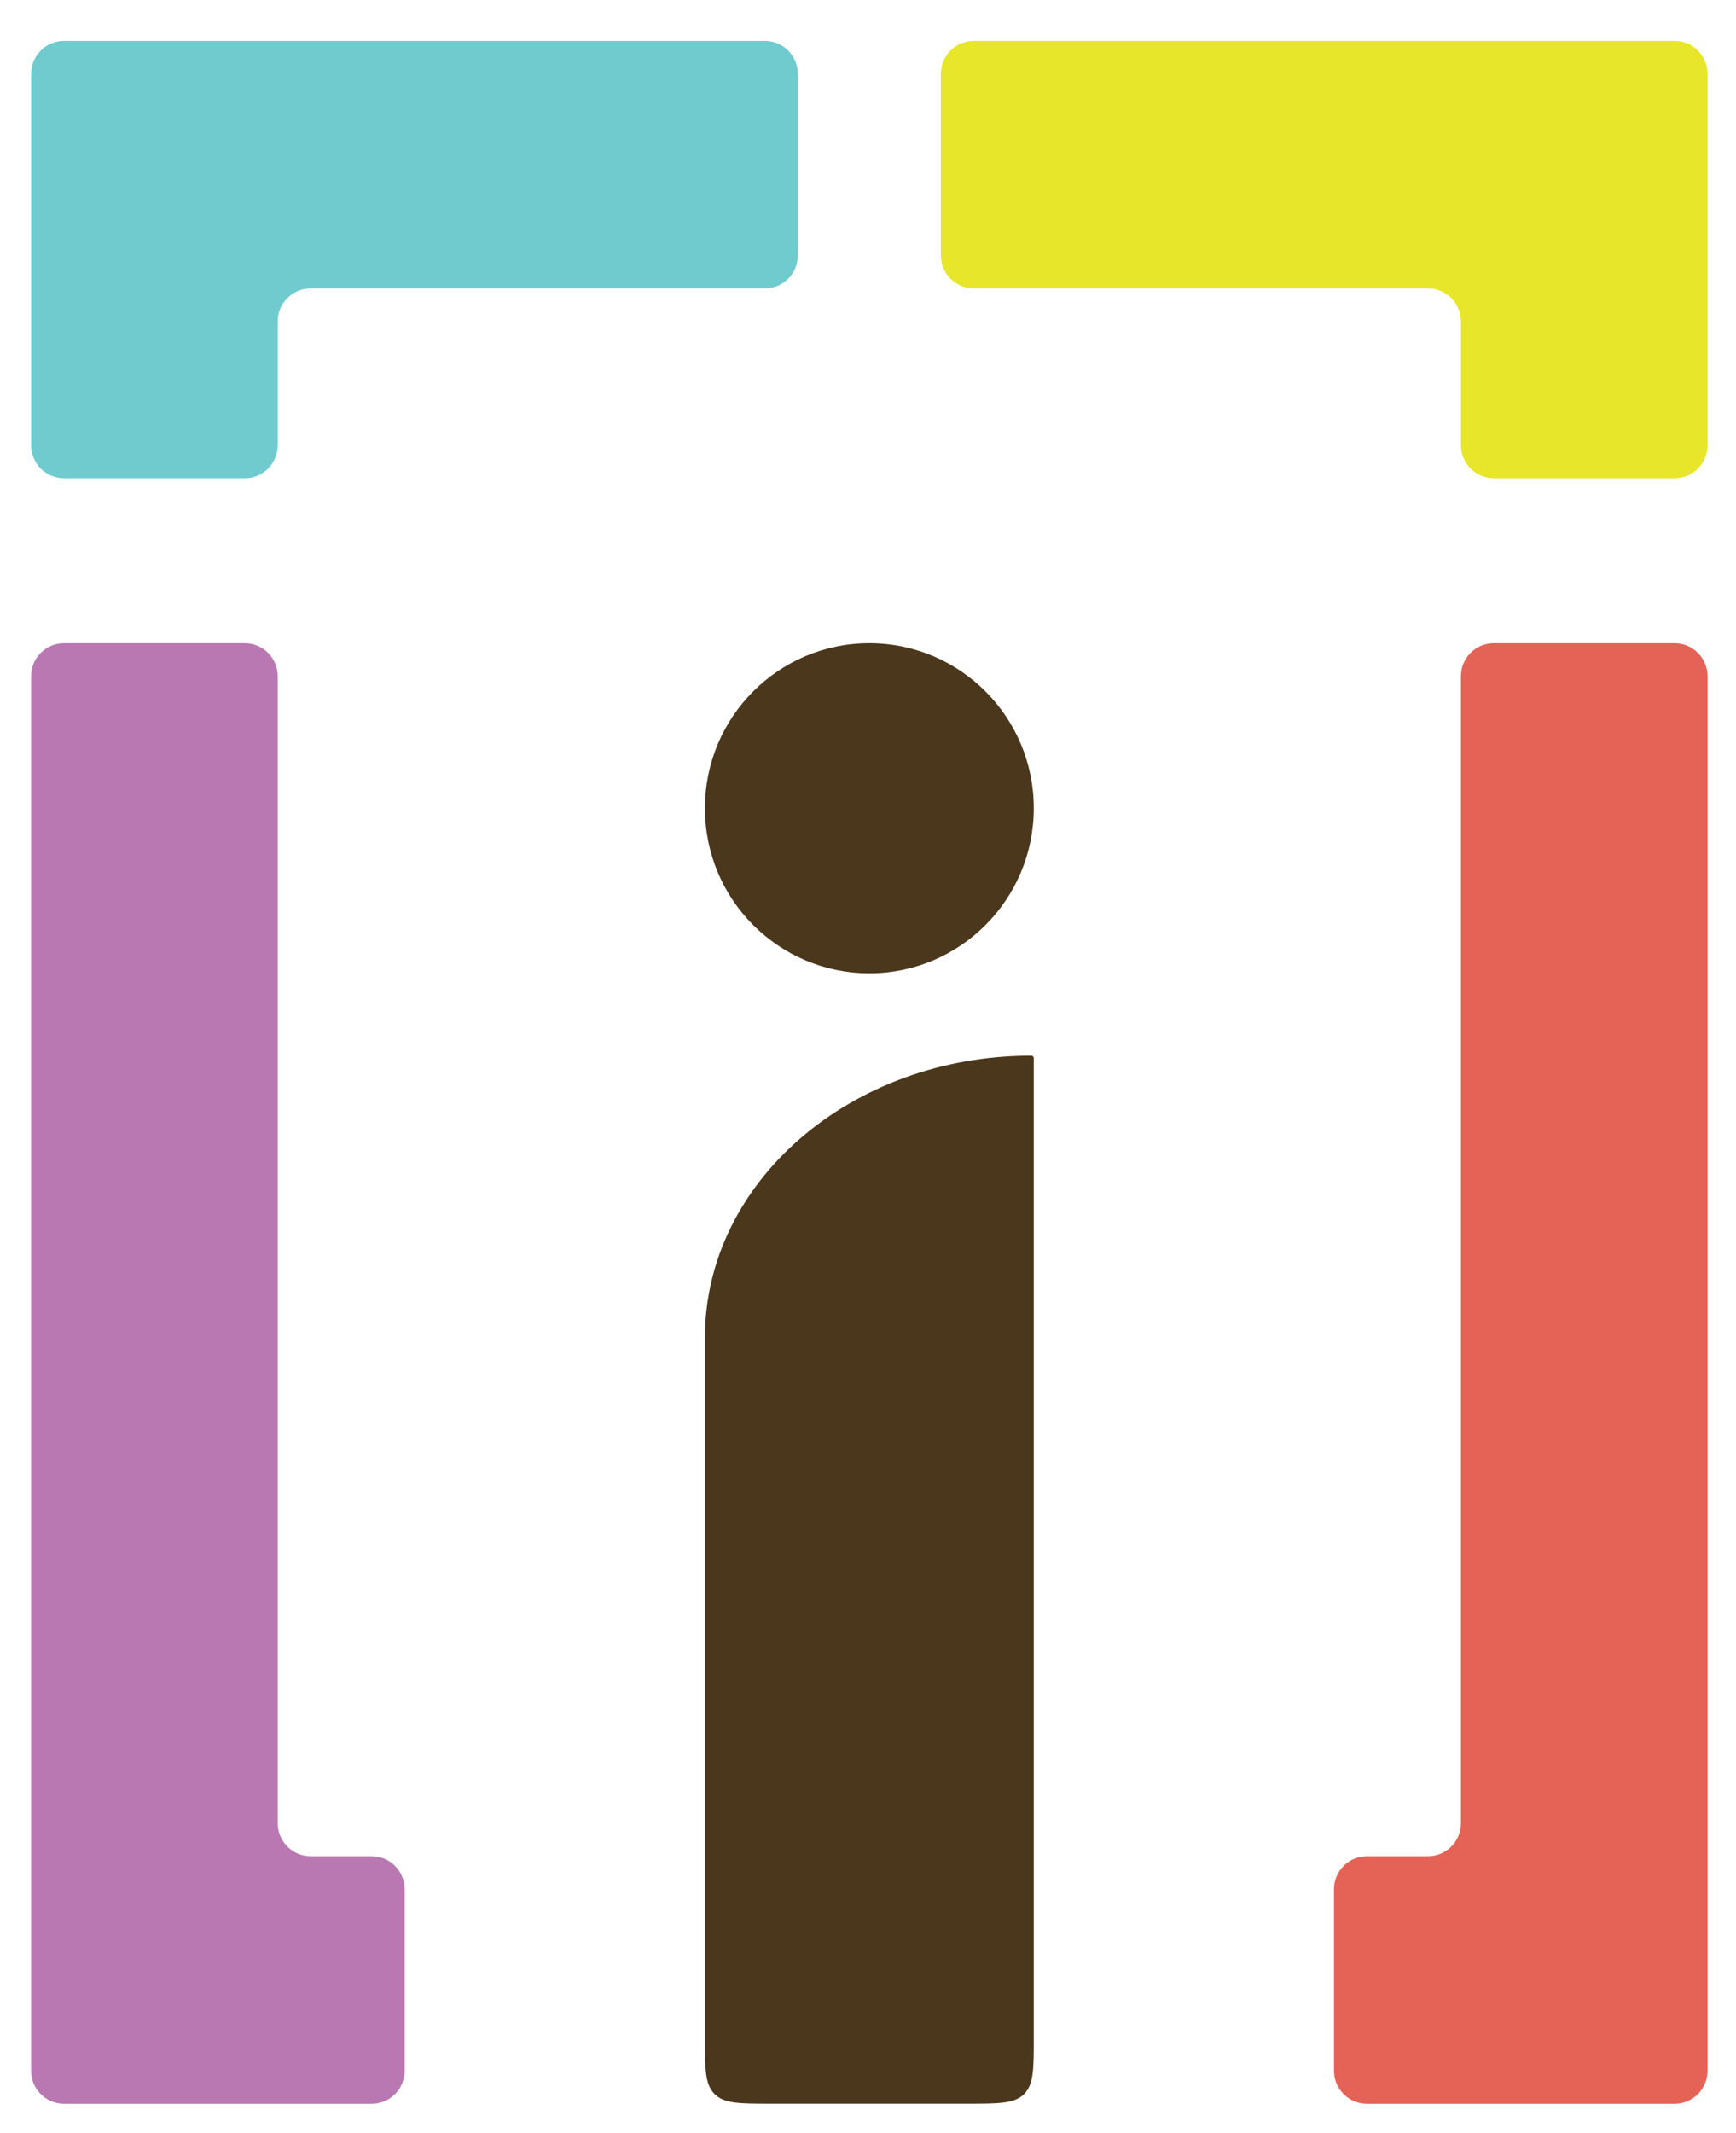 <svg width="35" height="43" viewBox="0 0 35 43" fill="none" xmlns="http://www.w3.org/2000/svg">
<path d="M14.212 26.962C14.212 23.824 17.157 21.279 20.789 21.279C20.818 21.279 20.842 21.3 20.842 21.325V41.073C20.842 41.7 20.842 42.014 20.648 42.208C20.453 42.403 20.141 42.403 19.516 42.403H15.538C14.913 42.403 14.6 42.403 14.406 42.208C14.212 42.014 14.212 41.7 14.212 41.073V26.962Z" fill="#4B371C"/>
<path d="M17.527 19.618C19.358 19.618 20.842 18.129 20.842 16.291C20.842 14.454 19.358 12.965 17.527 12.965C15.696 12.965 14.212 14.454 14.212 16.291C14.212 18.129 15.696 19.618 17.527 19.618Z" fill="#4B371C"/>
<path d="M0.627 13.63V39.91V41.74C0.627 42.107 0.924 42.405 1.29 42.405H3.113H7.494C7.861 42.405 8.158 42.107 8.158 41.74V38.081C8.158 37.713 7.861 37.415 7.494 37.415H6.262C5.896 37.415 5.599 37.117 5.599 36.75V13.63C5.599 13.263 5.302 12.965 4.936 12.965H1.29C0.924 12.965 0.627 13.263 0.627 13.63Z" fill="#B978B2"/>
<path d="M15.422 0.824C15.788 0.824 16.085 1.122 16.085 1.49V5.149C16.085 5.516 15.788 5.814 15.422 5.814H6.262C5.896 5.814 5.599 6.112 5.599 6.479V8.974C5.599 9.342 5.302 9.64 4.936 9.64H1.29C0.924 9.64 0.627 9.342 0.627 8.974V3.319V1.49C0.627 1.122 0.924 0.824 1.29 0.824H3.113H15.422Z" fill="#70CBCF"/>
<path d="M34.427 8.974V3.319V1.49C34.427 1.122 34.13 0.824 33.764 0.824H31.941H19.632C19.266 0.824 18.969 1.122 18.969 1.49V5.149C18.969 5.516 19.266 5.814 19.632 5.814H28.792C29.158 5.814 29.454 6.112 29.454 6.479V8.974C29.454 9.342 29.752 9.64 30.118 9.64H33.764C34.13 9.64 34.427 9.342 34.427 8.974Z" fill="#E7E62A"/>
<path fill-rule="evenodd" clip-rule="evenodd" d="M26.895 41.74C26.895 42.107 27.192 42.405 27.558 42.405H31.94H33.763C34.129 42.405 34.426 42.107 34.426 41.74V39.91V13.63C34.426 13.263 34.129 12.965 33.763 12.965H30.117C29.75 12.965 29.454 13.263 29.454 13.63V36.75C29.454 37.117 29.157 37.415 28.791 37.415H27.558C27.192 37.415 26.895 37.713 26.895 38.081V41.74Z" fill="#E46356"/>
</svg>
